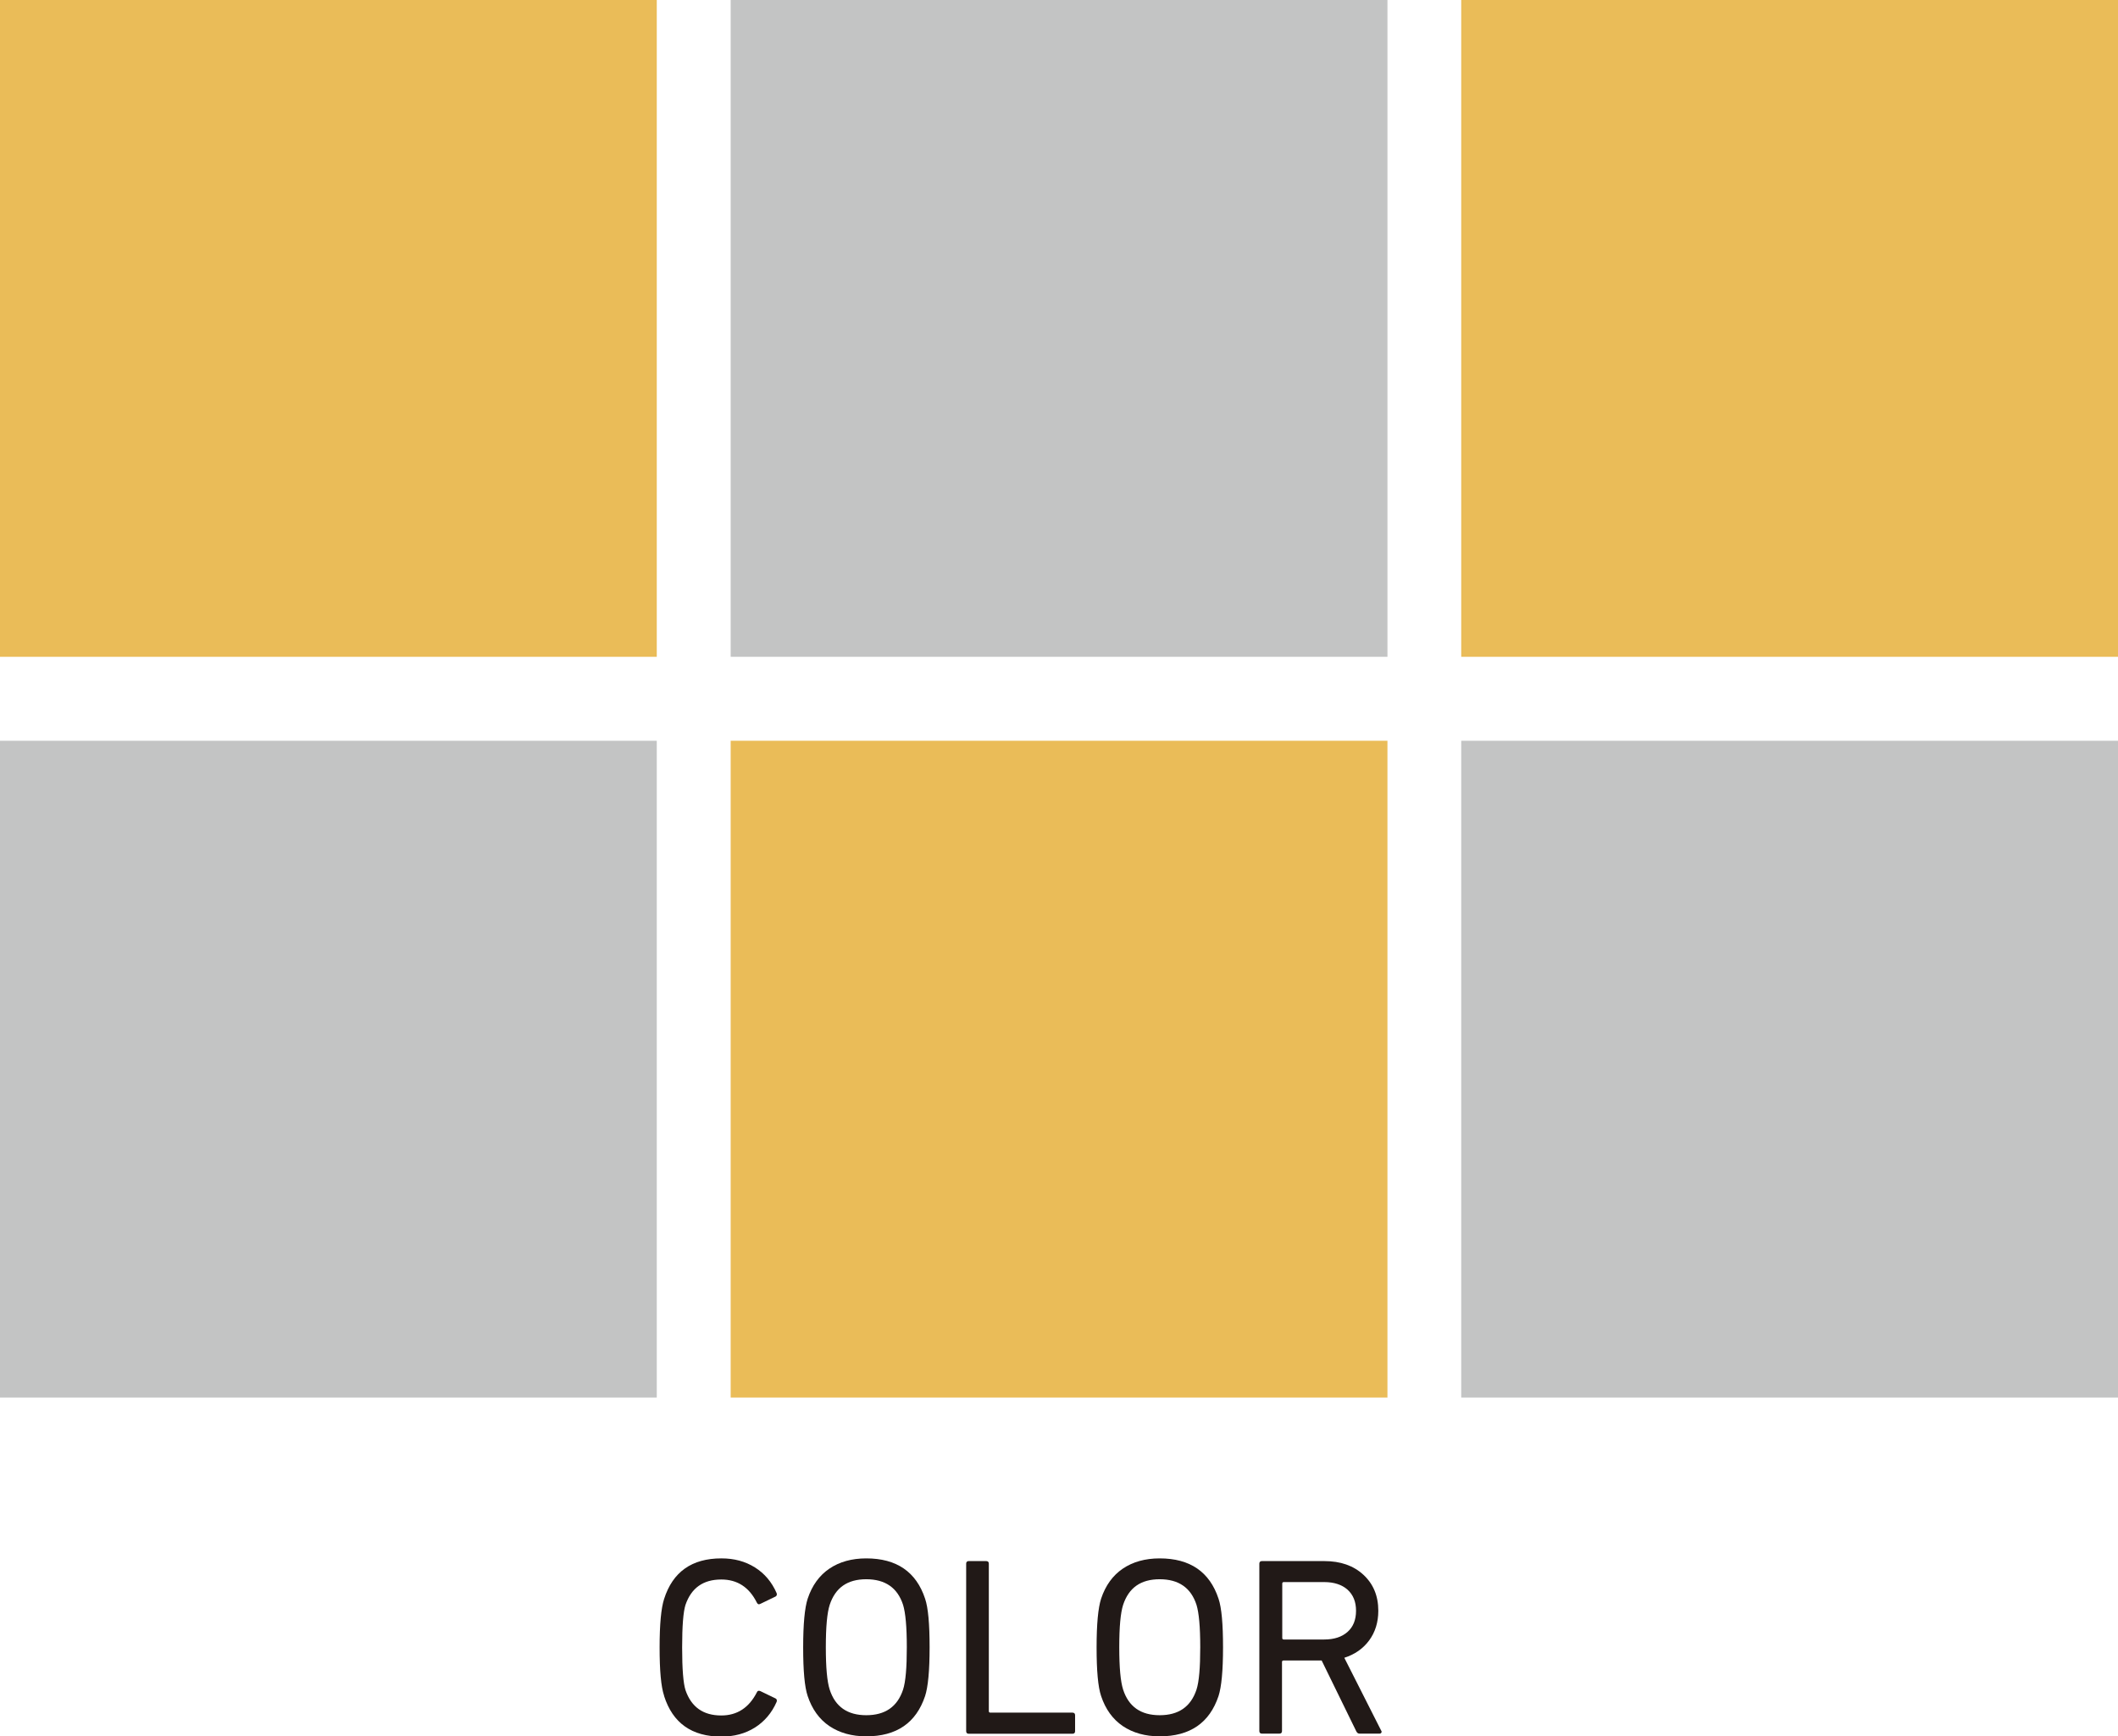 <?xml version="1.0" encoding="UTF-8"?>
<svg id="_レイヤー_2" data-name="レイヤー 2" xmlns="http://www.w3.org/2000/svg" viewBox="0 0 164.5 134.85">
  <defs>
    <style>
      .cls-1 {
        fill: #eabc58;
      }

      .cls-2 {
        fill: #c3c4c4;
      }

      .cls-3 {
        fill: #211917;
      }
    </style>
  </defs>
  <g id="_レイヤー_1-2" data-name="レイヤー 1">
    <g>
      <rect class="cls-1" width="51.01" height="51.01"/>
      <rect class="cls-2" y="57.53" width="51.01" height="51.01"/>
      <rect class="cls-1" x="56.75" y="57.53" width="51.01" height="51.01"/>
      <rect class="cls-2" x="113.49" y="57.53" width="51.01" height="51.01"/>
      <rect class="cls-2" x="56.75" width="51.01" height="51.01"/>
      <rect class="cls-1" x="113.49" width="51.01" height="51.01"/>
      <g>
        <path class="cls-3" d="m51.58,131.7c-.24-.71-.35-1.96-.35-3.76s.12-3.05.35-3.76c.67-2.1,2.15-3.15,4.45-3.15.99,0,1.85.23,2.6.7.75.47,1.31,1.13,1.69,2,.04.12.01.2-.08.26l-1.18.57c-.13.07-.22.03-.28-.1-.6-1.2-1.52-1.79-2.76-1.79-1.41,0-2.33.66-2.78,1.97-.17.53-.26,1.63-.26,3.31s.09,2.78.26,3.31c.45,1.31,1.37,1.97,2.78,1.97,1.23,0,2.15-.6,2.76-1.79.05-.13.14-.16.28-.1l1.18.57c.09.05.12.14.08.26-.38.87-.95,1.53-1.69,2-.75.47-1.62.7-2.6.7-2.3,0-3.78-1.05-4.45-3.15Z"/>
        <path class="cls-3" d="m67.28,134.85c-1.13,0-2.08-.27-2.87-.8-.78-.53-1.34-1.31-1.68-2.33-.24-.71-.35-1.97-.35-3.78s.12-3.07.35-3.78c.34-1.02.9-1.8,1.68-2.33.78-.53,1.74-.8,2.87-.8,2.35,0,3.88,1.04,4.57,3.13.24.71.35,1.97.35,3.78s-.12,3.07-.35,3.78c-.7,2.09-2.22,3.13-4.57,3.13Zm0-1.64c1.47,0,2.42-.66,2.86-1.99.2-.62.29-1.71.29-3.29s-.1-2.67-.29-3.29c-.43-1.33-1.39-1.99-2.86-1.99s-2.4.66-2.84,1.99c-.2.62-.3,1.71-.3,3.29s.1,2.67.3,3.29c.43,1.33,1.38,1.99,2.84,1.99Z"/>
        <path class="cls-3" d="m75.04,134.44v-13c0-.13.07-.2.2-.2h1.36c.13,0,.2.07.2.2v11.45c0,.08.04.12.12.12h6.38c.13,0,.2.07.2.2v1.24c0,.13-.07.2-.2.2h-8.06c-.13,0-.2-.07-.2-.2Z"/>
        <path class="cls-3" d="m90.07,134.85c-1.13,0-2.08-.27-2.87-.8-.78-.53-1.34-1.31-1.68-2.33-.24-.71-.35-1.97-.35-3.78s.12-3.07.35-3.78c.34-1.02.9-1.8,1.68-2.33.78-.53,1.74-.8,2.87-.8,2.35,0,3.88,1.04,4.57,3.13.24.71.35,1.97.35,3.78s-.12,3.07-.35,3.78c-.7,2.09-2.22,3.13-4.57,3.13Zm0-1.64c1.47,0,2.42-.66,2.86-1.99.2-.62.29-1.71.29-3.29s-.1-2.67-.29-3.29c-.43-1.33-1.39-1.99-2.86-1.99s-2.4.66-2.84,1.99c-.2.62-.3,1.71-.3,3.29s.1,2.67.3,3.29c.43,1.33,1.38,1.99,2.84,1.99Z"/>
        <path class="cls-3" d="m107.17,134.64h-1.58c-.12,0-.2-.07-.26-.2l-2.68-5.48h-2.96c-.08,0-.12.04-.12.12v5.36c0,.13-.07.2-.2.2h-1.36c-.13,0-.2-.07-.2-.2v-13c0-.13.07-.2.2-.2h4.85c1.25,0,2.26.35,3.03,1.06.77.71,1.16,1.64,1.16,2.8,0,.89-.24,1.66-.71,2.3-.47.64-1.12,1.09-1.93,1.35l2.86,5.65c.04.05.05.11.02.16-.03.05-.07.08-.14.08Zm-4.33-7.31c.78,0,1.38-.2,1.82-.59.44-.39.66-.94.66-1.64s-.22-1.24-.66-1.64c-.44-.39-1.05-.59-1.82-.59h-3.13c-.08,0-.12.04-.12.12v4.22c0,.08.04.12.12.12h3.13Z"/>
      </g>
    </g>
  </g>
</svg>